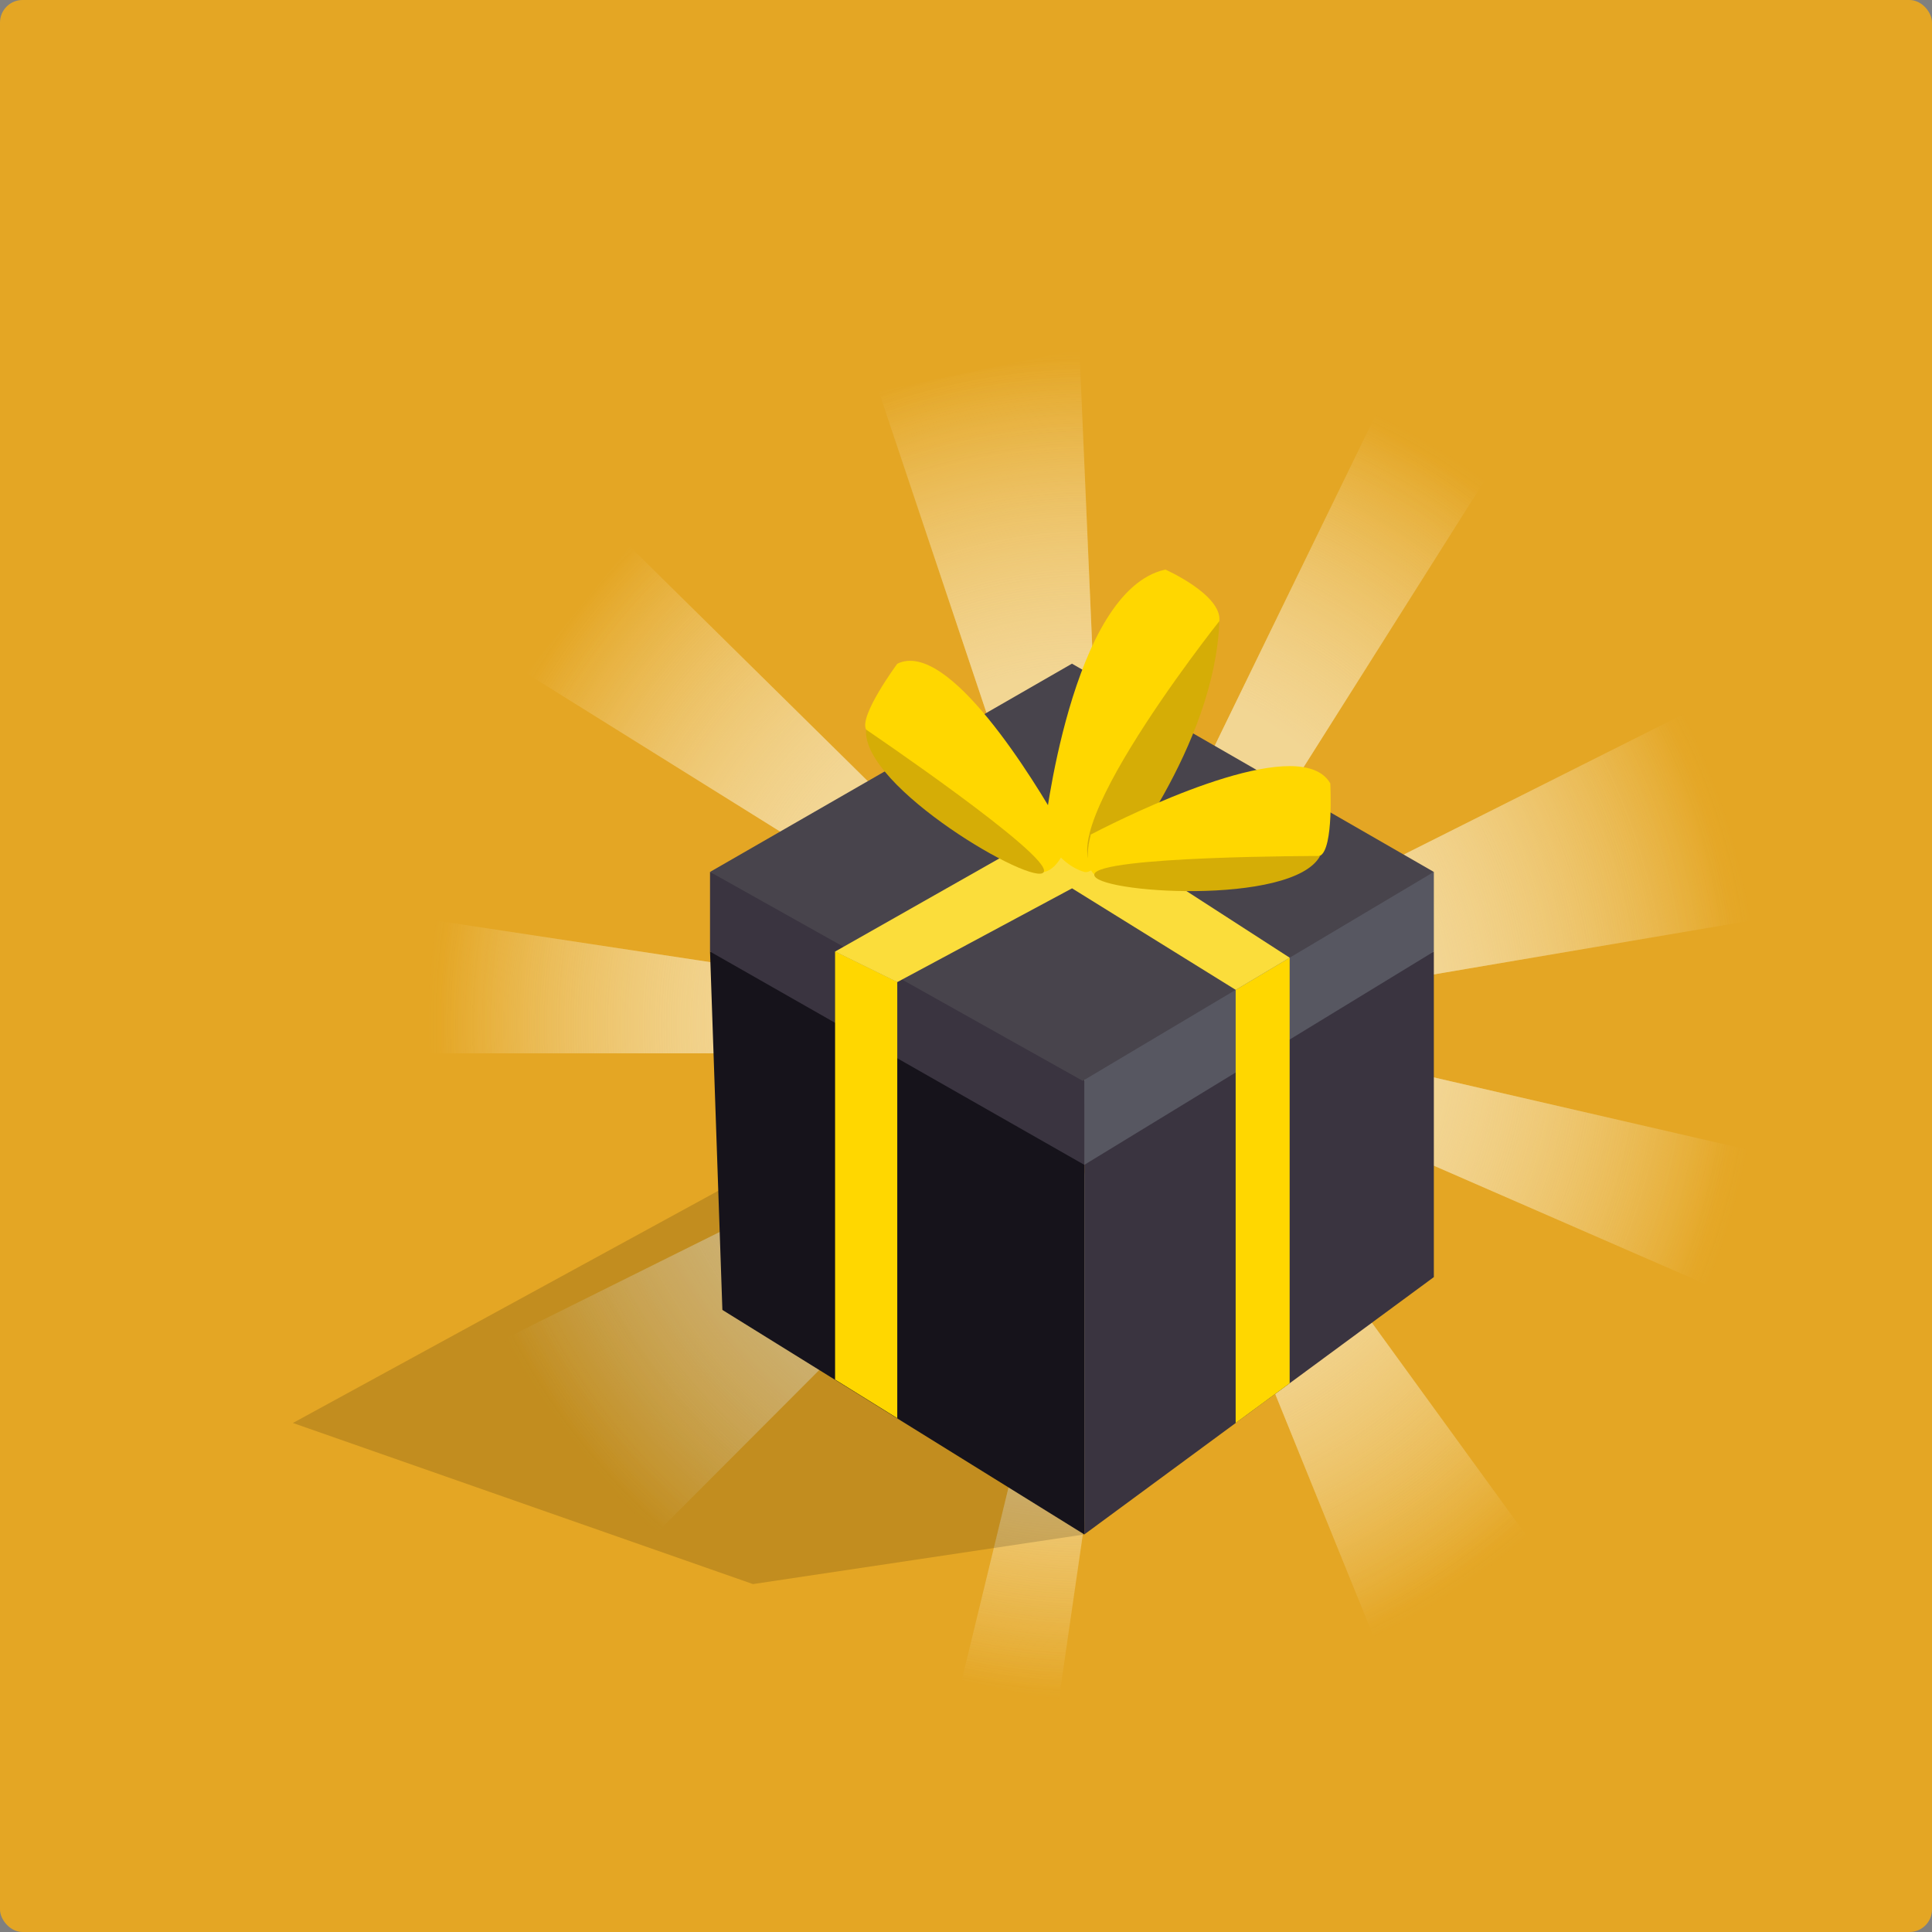 <svg width="343" height="343" viewBox="0 0 343 343" fill="none" xmlns="http://www.w3.org/2000/svg">
    <rect x="0" y="0" width="343" height="343" fill="#808080" stroke="none"/>
    <rect width="343" height="343" rx="4" fill="#E4A624"/>
    <path d="M196.375 172.002L243.8 74.548C250.589 77.808 257.02 81.714 263.016 86.189L208.817 172.002L297.698 127.371C303.403 138.556 307.411 150.781 309.375 163.693L208.817 180.752L308.798 203.77C307.293 212.041 304.945 220.01 301.85 227.584L208.817 187.002L270.411 271.821C262.325 278.946 253.268 284.958 243.468 289.625L203.905 192.002L188.142 300.604C183.66 300.376 179.246 299.89 174.912 299.16L170.747 298.252L196.536 192.002L117.31 271.42C106.502 261.798 97.455 250.179 90.724 237.129L191.624 187.002H77.522C77.454 185.345 77.418 183.68 77.418 182.007C77.418 175.763 77.892 169.632 78.805 163.648L191.624 180.752L94.461 120.178C99.455 111.859 105.426 104.216 112.212 97.411L191.624 175.752L156.077 69.703C156.622 69.512 157.168 69.325 157.716 69.142L183.258 63.763C186.038 63.502 188.846 63.343 191.679 63.284L196.375 172.002Z" fill="url(#paint0_radial_83_5674)" fill-opacity="0.5"/>
    <path d="M196.395 172L244.451 73.25L264.102 84.5L208.837 172L300.944 125.75L311.997 163.25L208.837 180.75L311.997 204.5L303.4 228.25L208.837 187L271.47 273.25L244.451 292L203.925 192L187.959 302L170.767 298.25L196.556 192L115.502 273.25L88.484 238.25L191.644 187H76.203V163.25L191.644 180.75L93.397 119.5L111.817 97L191.644 175.75L156.029 69.5L191.644 62L196.395 172Z" fill="url(#paint1_radial_83_5674)" fill-opacity="0.5"/>
    <path opacity="0.15" d="M192.516 272.42L133.68 281.232L52 252.632L135.956 206.801L192.516 272.42Z" fill="black"/>
    <path d="M254.559 168.937V226.731L192.508 272.419V191.888L254.559 168.937Z" fill="#3A3440"/>
    <path d="M126.055 168.937L128.249 232.558L192.506 272.419V189.985L126.055 168.937Z" fill="#16131B"/>
    <path d="M126.055 154.798V168.937L192.506 206.801V182.506L126.055 154.798Z" fill="#3A3440"/>
    <path d="M254.559 154.798V168.937L192.508 206.801V182.506L254.559 154.798Z" fill="#575761"/>
    <path d="M126.055 154.799L192.224 191.889L254.557 154.799L190.312 117.827L126.055 154.799Z" fill="#48444C"/>
    <path d="M148.258 244.925L159.298 251.774V174.323L148.258 168.9V244.925Z" fill="#FFD700"/>
    <path d="M219.375 175.739V252.632L228.96 245.58V170.031L219.375 175.739Z" fill="#FFD700"/>
    <path d="M148.258 168.938L190.329 145.083L228.975 170.032L219.39 175.74L190.329 157.712L159.298 174.361L148.258 168.938Z" fill="#FBDD3B"/>
    <path d="M190.332 150.423C190.332 150.423 189.71 149.234 188.619 147.331C183.562 138.388 168.311 113.404 159.3 117.839C159.3 117.839 152.437 127.115 153.774 129.541C155.112 131.967 182.448 155.299 185.322 154.811C188.197 154.323 189.71 149.258 189.71 149.258" fill="#FFD700"/>
    <path d="M153.764 129.529C153.764 129.529 186.754 151.885 185.311 154.799C183.868 157.712 152.907 139.732 153.764 129.529Z" fill="#D5AD06"/>
    <path d="M185.355 147.889C185.355 147.889 190.048 104.793 206.896 101.119C206.896 101.119 216.962 105.578 216.481 110.263C216 114.949 197.44 156.273 192.5 154.798C187.561 153.324 185.355 147.889 185.355 147.889Z" fill="#FFD700"/>
    <path d="M197.297 155.121C197.297 155.121 215.728 132.527 216.479 110.265C216.479 110.265 181.001 154.943 197.297 155.121Z" fill="#D5AD06"/>
    <path d="M192.508 148.759C192.508 148.759 193.681 148.129 195.629 147.154C204.768 142.575 231.13 130.351 236.175 139.079C236.175 139.079 236.809 150.65 234.368 151.922C231.928 153.195 196.462 157.274 194.279 155.252C192.097 153.231 193.681 148.117 193.681 148.117" fill="#FFD700"/>
    <path d="M234.362 151.967C234.362 151.967 194.672 151.967 194.273 155.249C193.874 158.532 229.493 160.934 234.362 151.967Z" fill="#D5AD06"/>
    <defs>
    <radialGradient id="paint0_radial_83_5674" cx="0" cy="0" r="1" gradientUnits="userSpaceOnUse" gradientTransform="translate(193.396 181.944) rotate(90) scale(118.66 115.979)">
    <stop offset="0.531" stop-color="#F9F9F9"/>
    <stop offset="1" stop-color="white" stop-opacity="0"/>
    </radialGradient>
    <radialGradient id="paint1_radial_83_5674" cx="0" cy="0" r="1" gradientUnits="userSpaceOnUse" gradientTransform="translate(194.1 182) rotate(90) scale(120 117.897)">
    <stop offset="0.531" stop-color="#F6DB98"/>
    <stop offset="1" stop-color="#F6DB98" stop-opacity="0"/>
    </radialGradient>
    </defs>
    </svg>
    